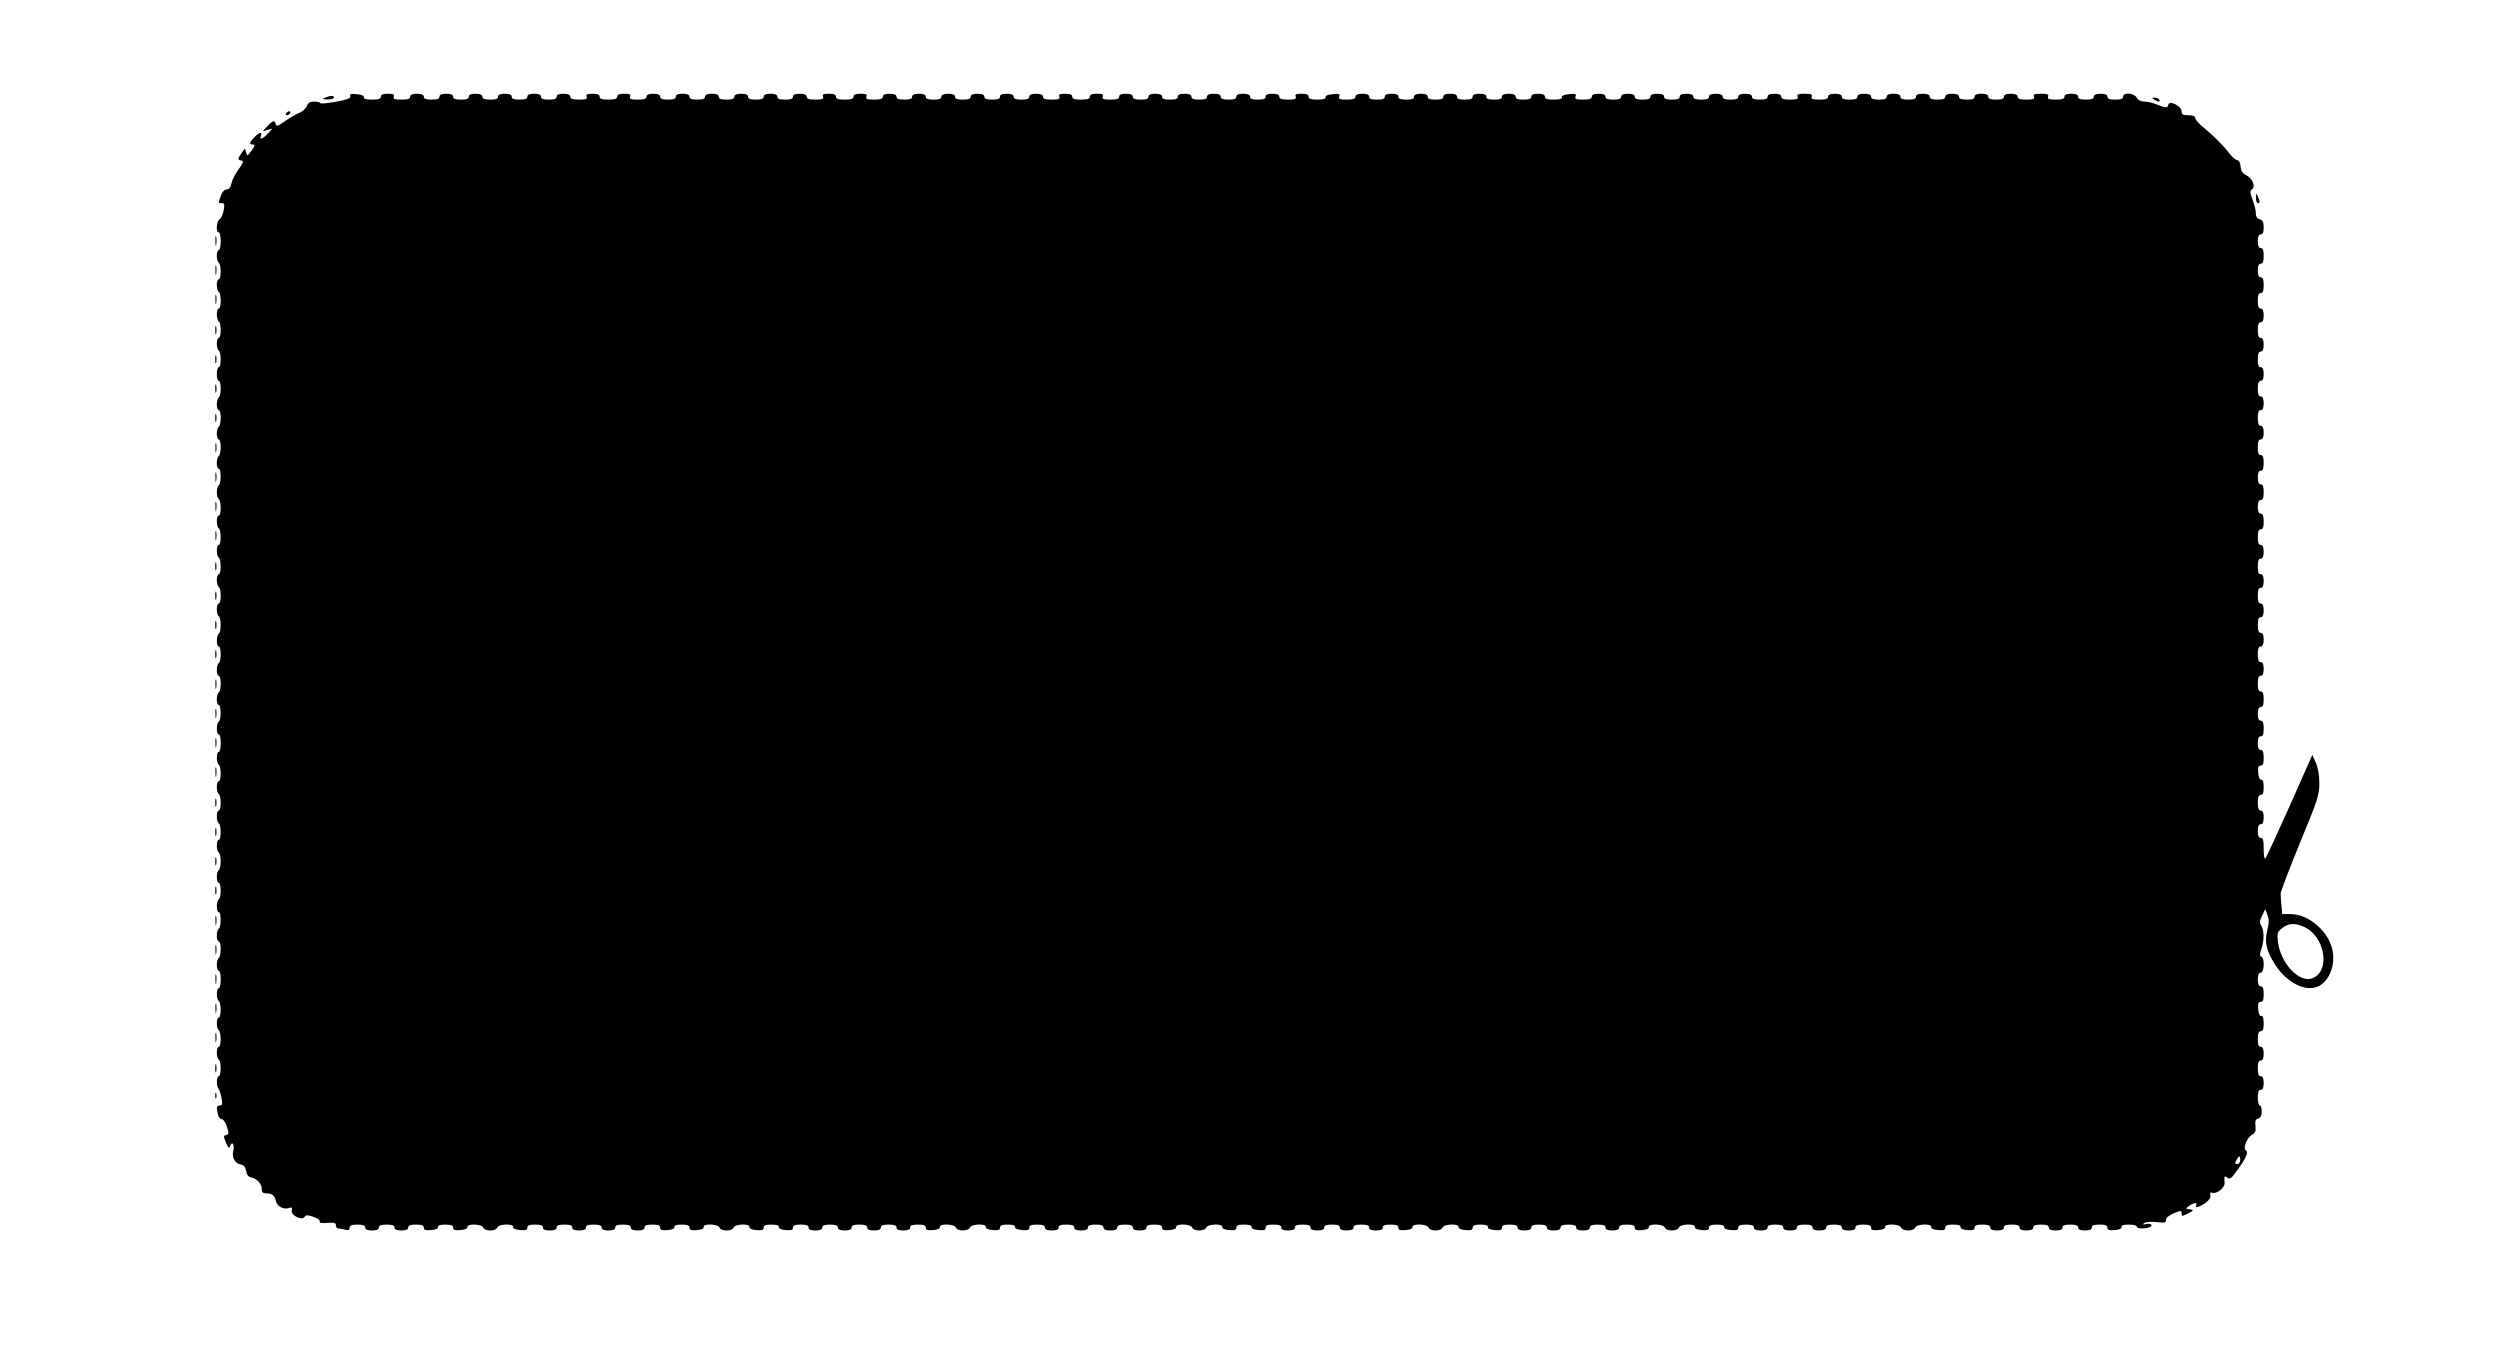 <?xml version="1.0" standalone="no"?>
<!DOCTYPE svg PUBLIC "-//W3C//DTD SVG 20010904//EN"
 "http://www.w3.org/TR/2001/REC-SVG-20010904/DTD/svg10.dtd">
<svg version="1.0" xmlns="http://www.w3.org/2000/svg"
 width="1280pt" height="696pt" viewBox="0 0 1280 696"
 preserveAspectRatio="xMidYMid meet">
<g transform="translate(0,696) scale(0.1,-0.1)"
fill="#000000" stroke="none">
<path d="M1793 6467 c4 -10 -14 -17 -74 -28 -43 -8 -79 -11 -79 -7 0 4 -14 8
-30 8 -23 0 -33 -6 -39 -23 -5 -13 -24 -30 -43 -37 -18 -8 -51 -27 -73 -43
-33 -23 -41 -26 -43 -13 -5 22 -15 20 -43 -10 l-24 -26 25 7 25 7 -24 -26
c-27 -29 -44 -34 -35 -11 9 22 -10 18 -34 -8 -26 -27 -28 -37 -7 -37 12 0 11
-6 -7 -31 -22 -30 -23 -30 -28 -8 -6 22 -6 22 -23 -4 -21 -32 -21 -35 -1 -39
13 -2 10 -11 -14 -44 -16 -22 -33 -55 -37 -72 -4 -22 -12 -32 -25 -32 -11 0
-22 -12 -29 -31 -14 -40 -14 -39 5 -39 13 0 15 -7 9 -37 -4 -21 -13 -42 -21
-46 -16 -9 -19 -67 -4 -67 6 0 10 -20 10 -45 0 -25 -4 -45 -10 -45 -5 0 -10
-13 -10 -29 0 -17 5 -33 10 -36 6 -3 10 -24 10 -46 0 -21 -4 -39 -10 -39 -5 0
-10 -13 -10 -29 0 -17 5 -33 10 -36 6 -3 10 -24 10 -46 0 -21 -4 -39 -10 -39
-13 0 -13 -57 0 -65 13 -8 13 -85 0 -85 -5 0 -10 -13 -10 -29 0 -17 5 -33 10
-36 6 -3 10 -24 10 -46 0 -21 -4 -39 -10 -39 -5 0 -10 -16 -10 -35 0 -19 5
-35 10 -35 6 0 10 -18 10 -39 0 -22 -4 -43 -10 -46 -5 -3 -10 -19 -10 -36 0
-16 5 -29 10 -29 6 0 10 -18 10 -39 0 -22 -4 -43 -10 -46 -5 -3 -10 -19 -10
-36 0 -16 5 -29 10 -29 6 0 10 -18 10 -39 0 -22 -4 -43 -10 -46 -5 -3 -10 -19
-10 -36 0 -16 5 -29 10 -29 13 0 13 -77 0 -85 -13 -8 -13 -62 0 -70 13 -8 13
-85 0 -85 -13 0 -13 -57 0 -65 13 -8 13 -85 0 -85 -13 0 -13 -57 0 -65 13 -8
13 -85 0 -85 -5 0 -10 -13 -10 -29 0 -17 5 -33 10 -36 6 -3 10 -24 10 -46 0
-21 -4 -39 -10 -39 -5 0 -10 -13 -10 -29 0 -17 5 -33 10 -36 13 -8 13 -82 0
-90 -13 -8 -13 -65 0 -65 13 0 13 -77 0 -85 -13 -8 -13 -65 0 -65 6 0 10 -18
10 -39 0 -22 -4 -43 -10 -46 -5 -3 -10 -19 -10 -36 0 -16 5 -29 10 -29 13 0
13 -77 0 -85 -13 -8 -13 -65 0 -65 6 0 10 -20 10 -45 0 -25 -4 -45 -10 -45
-13 0 -13 -57 0 -65 13 -8 13 -85 0 -85 -13 0 -13 -57 0 -65 13 -8 13 -85 0
-85 -13 0 -13 -57 0 -65 13 -8 13 -85 0 -85 -13 0 -13 -57 0 -65 13 -8 13 -82
0 -90 -13 -8 -13 -65 0 -65 13 0 13 -77 0 -85 -13 -8 -13 -65 0 -65 13 0 13
-77 0 -85 -13 -8 -13 -65 0 -65 13 0 13 -77 0 -85 -13 -8 -13 -65 0 -65 6 0
10 -20 10 -45 0 -25 -4 -45 -10 -45 -13 0 -13 -57 0 -65 13 -8 13 -85 0 -85
-13 0 -13 -57 0 -65 13 -8 13 -85 0 -85 -13 0 -13 -57 0 -65 13 -8 13 -85 0
-85 -12 0 -13 -52 -1 -65 5 -6 12 -27 15 -47 6 -31 4 -38 -9 -38 -16 0 -18
-12 -9 -47 4 -13 12 -23 19 -23 7 0 18 -14 24 -31 14 -41 14 -47 -3 -51 -12
-3 -12 -8 1 -38 13 -30 16 -32 22 -16 10 27 23 4 15 -28 -8 -32 10 -64 38 -68
16 -2 24 -12 28 -33 3 -19 12 -31 25 -33 30 -6 55 -32 55 -59 0 -17 6 -23 23
-23 30 0 43 -10 50 -41 7 -28 42 -44 70 -33 12 4 14 0 11 -14 -7 -24 53 -54
66 -32 6 10 15 10 44 0 21 -7 35 -17 33 -24 -3 -7 9 -10 39 -7 35 2 44 0 44
-13 0 -9 6 -16 13 -16 6 0 22 -3 35 -6 16 -5 22 -2 22 10 0 12 10 16 40 16 29
0 40 -4 40 -15 0 -10 11 -15 35 -15 24 0 35 5 35 15 0 11 11 15 40 15 29 0 40
-4 40 -15 0 -10 11 -15 35 -15 24 0 35 5 35 15 0 11 11 15 40 15 30 0 40 -4
40 -16 0 -12 9 -14 38 -12 23 2 36 8 35 15 -2 9 10 13 37 13 30 0 40 -4 40
-16 0 -12 9 -14 38 -12 23 2 36 8 35 15 -4 19 73 17 81 -2 3 -9 18 -15 36 -15
18 0 33 6 36 15 8 19 85 21 81 3 -1 -8 12 -14 36 -16 28 -2 37 0 37 12 0 12
10 16 40 16 29 0 40 -4 40 -15 0 -10 11 -15 35 -15 24 0 35 5 35 15 0 11 11
15 40 15 29 0 40 -4 40 -15 0 -10 11 -15 35 -15 24 0 35 5 35 15 0 11 11 15
40 15 29 0 40 -4 40 -15 0 -10 11 -15 35 -15 24 0 35 5 35 15 0 11 11 15 40
15 29 0 40 -4 40 -15 0 -10 11 -15 35 -15 24 0 35 5 35 15 0 11 11 15 40 15
30 0 40 -4 40 -16 0 -12 9 -14 38 -12 23 2 36 8 35 15 -2 9 10 13 37 13 30 0
40 -4 40 -16 0 -12 9 -14 38 -12 23 2 36 8 35 16 -4 18 73 16 81 -3 7 -20 65
-20 72 0 8 19 85 21 81 3 -1 -8 12 -14 36 -16 28 -2 37 0 37 12 0 12 10 16 40
16 27 0 39 -4 37 -12 -1 -8 12 -14 36 -16 28 -2 37 0 37 12 0 12 10 16 40 16
29 0 40 -4 40 -15 0 -10 11 -15 35 -15 24 0 35 5 35 15 0 11 11 15 40 15 29 0
40 -4 40 -15 0 -10 11 -15 35 -15 24 0 35 5 35 15 0 11 11 15 40 15 29 0 40
-4 40 -15 0 -10 11 -15 35 -15 24 0 35 5 35 15 0 11 11 15 40 15 29 0 40 -4
40 -15 0 -10 11 -15 35 -15 24 0 35 5 35 15 0 11 11 15 40 15 30 0 40 -4 40
-16 0 -12 9 -14 38 -12 23 2 36 8 35 16 -4 18 73 16 81 -3 3 -9 18 -15 36 -15
18 0 33 6 36 15 8 19 85 21 81 3 -1 -8 12 -14 36 -16 28 -2 37 0 37 12 0 12
10 16 40 16 27 0 39 -4 37 -12 -1 -8 12 -14 36 -16 28 -2 37 0 37 12 0 12 10
16 40 16 29 0 40 -4 40 -15 0 -10 11 -15 35 -15 24 0 35 5 35 15 0 11 11 15
40 15 29 0 40 -4 40 -15 0 -10 11 -15 35 -15 24 0 35 5 35 15 0 11 11 15 40
15 29 0 40 -4 40 -15 0 -10 11 -15 35 -15 24 0 35 5 35 15 0 11 11 15 40 15
29 0 40 -4 40 -15 0 -10 11 -15 35 -15 24 0 35 5 35 15 0 11 11 15 40 15 30 0
40 -4 40 -16 0 -12 9 -14 38 -12 23 2 36 8 34 16 -3 18 74 16 82 -3 3 -9 18
-15 36 -15 18 0 33 6 36 15 8 19 85 21 82 3 -2 -8 11 -14 35 -16 28 -2 37 0
37 12 0 12 10 16 40 16 27 0 39 -4 38 -12 -2 -8 11 -14 35 -16 28 -2 37 0 37
12 0 12 10 16 40 16 29 0 40 -4 40 -15 0 -10 11 -15 35 -15 24 0 35 5 35 15 0
11 11 15 40 15 29 0 40 -4 40 -15 0 -10 11 -15 35 -15 24 0 35 5 35 15 0 11
11 15 40 15 29 0 40 -4 40 -15 0 -10 11 -15 35 -15 24 0 35 5 35 15 0 11 11
15 40 15 29 0 40 -4 40 -15 0 -10 11 -15 35 -15 24 0 35 5 35 15 0 11 11 15
40 15 30 0 40 -4 40 -16 0 -12 9 -14 38 -12 23 2 36 8 34 16 -3 18 74 16 82
-3 3 -9 18 -15 36 -15 18 0 33 6 36 15 8 19 85 21 82 3 -2 -8 11 -14 35 -16
28 -2 37 0 37 12 0 12 10 16 40 16 27 0 39 -4 38 -12 -2 -8 11 -14 35 -16 28
-2 37 0 37 12 0 12 10 16 40 16 29 0 40 -4 40 -15 0 -10 11 -15 35 -15 24 0
35 5 35 15 0 11 11 15 40 15 29 0 40 -4 40 -15 0 -10 11 -15 35 -15 24 0 35 5
35 15 0 11 11 15 40 15 29 0 40 -4 40 -15 0 -10 11 -15 35 -15 24 0 35 5 35
15 0 11 11 15 40 15 29 0 40 -4 40 -15 0 -10 11 -15 35 -15 24 0 35 5 35 15 0
11 11 15 40 15 30 0 40 -4 40 -16 0 -12 9 -14 38 -12 23 2 36 8 34 16 -3 18
74 16 82 -3 3 -9 18 -15 36 -15 18 0 33 6 36 15 8 19 85 21 82 3 -2 -8 11 -14
35 -16 28 -2 37 0 37 12 0 12 10 16 40 16 27 0 39 -4 38 -13 -2 -7 11 -13 35
-15 28 -2 37 0 37 12 0 12 10 16 40 16 29 0 40 -4 40 -15 0 -10 11 -15 35 -15
24 0 35 5 35 15 0 11 11 15 40 15 29 0 40 -4 40 -15 0 -10 11 -15 35 -15 24 0
35 5 35 15 0 11 11 15 40 15 29 0 40 -4 40 -15 0 -10 11 -15 35 -15 24 0 35 5
35 15 0 11 11 15 40 15 29 0 40 -4 40 -15 0 -10 11 -15 35 -15 24 0 35 5 35
15 0 11 11 15 40 15 30 0 40 -4 40 -16 0 -12 9 -14 38 -12 23 2 36 8 34 16 -3
18 74 16 82 -3 3 -9 18 -15 36 -15 18 0 33 6 36 15 8 19 85 21 82 3 -2 -8 11
-14 35 -16 28 -2 37 0 37 12 0 12 10 16 40 16 27 0 39 -4 38 -12 -2 -8 11 -14
35 -16 28 -2 37 0 37 12 0 12 10 16 40 16 29 0 40 -4 40 -15 0 -10 11 -15 35
-15 24 0 35 5 35 15 0 11 11 15 40 15 29 0 40 -4 40 -15 0 -10 11 -15 35 -15
24 0 35 5 35 15 0 11 11 15 40 15 29 0 40 -4 40 -15 0 -10 11 -15 35 -15 24 0
35 5 35 15 0 11 11 15 40 15 29 0 40 -4 40 -15 0 -10 11 -15 35 -15 24 0 35 5
35 15 0 11 11 15 40 15 30 0 40 -4 40 -16 0 -12 9 -14 38 -12 23 2 36 8 34 16
-1 8 11 12 38 12 22 0 40 -4 40 -10 0 -11 39 -13 64 -4 23 9 10 23 -17 17 -17
-4 -19 -2 -8 5 8 6 36 8 63 5 41 -5 48 -3 48 11 0 10 14 23 35 32 43 18 45 18
45 -1 0 -13 4 -13 33 2 30 17 31 18 9 21 -22 3 -23 4 -5 17 21 17 47 20 38 5
-11 -17 16 -11 47 11 19 14 28 28 25 40 -3 12 0 16 9 12 23 -8 65 25 64 50 -3
36 -1 40 14 27 12 -9 21 -4 46 32 50 68 64 99 49 108 -17 11 6 67 33 81 15 8
19 19 16 44 -3 26 0 35 14 38 12 4 18 15 18 36 0 17 -4 31 -10 31 -5 0 -10 18
-10 40 0 29 4 40 15 40 10 0 15 11 15 35 0 24 -5 35 -15 35 -11 0 -15 11 -15
40 0 29 4 40 15 40 10 0 15 11 15 35 0 24 -5 35 -15 35 -11 0 -15 11 -15 40 0
29 4 40 15 40 11 0 15 11 15 40 0 27 -4 39 -12 38 -8 -2 -14 11 -16 35 -2 28
0 37 12 37 12 0 16 10 16 40 0 29 -4 40 -15 40 -10 0 -15 11 -15 35 0 24 5 35
15 35 18 0 21 76 3 82 -9 3 -9 12 0 38 15 43 15 95 0 120 -10 15 -9 25 4 52
l16 33 11 -29 c9 -23 9 -41 0 -76 -15 -60 -7 -103 34 -170 53 -89 143 -143
210 -126 62 15 104 99 91 182 -15 100 -120 194 -218 194 l-41 0 -4 43 c-2 23
-4 51 -4 62 0 11 45 128 99 260 91 220 99 245 99 305 0 40 -7 80 -18 105 l-18
40 -115 -260 c-64 -143 -120 -264 -125 -270 -5 -5 -9 13 -9 48 0 44 -3 57 -15
57 -10 0 -15 11 -15 35 0 24 5 35 15 35 10 0 15 11 15 35 0 24 -5 35 -15 35
-11 0 -15 11 -15 40 0 29 4 40 15 40 11 0 15 11 15 40 0 27 -4 39 -12 38 -8
-2 -14 11 -16 35 -2 28 0 37 12 37 12 0 16 10 16 40 0 29 -4 40 -15 40 -10 0
-15 11 -15 35 0 24 5 35 15 35 11 0 15 11 15 40 0 29 -4 40 -15 40 -10 0 -15
11 -15 35 0 24 5 35 15 35 11 0 15 11 15 40 0 29 -4 40 -15 40 -11 0 -15 11
-15 40 0 29 4 40 15 40 10 0 15 11 15 35 0 24 -5 35 -15 35 -11 0 -15 11 -15
40 0 29 4 40 15 40 10 0 15 11 15 35 0 24 -5 35 -15 35 -11 0 -15 11 -15 40 0
29 4 40 15 40 10 0 15 11 15 35 0 24 -5 35 -15 35 -11 0 -15 11 -15 40 0 29 4
40 15 40 10 0 15 11 15 35 0 24 -5 35 -15 35 -11 0 -15 11 -15 40 0 29 4 40
15 40 10 0 15 11 15 35 0 24 -5 35 -15 35 -11 0 -15 11 -15 40 0 29 4 40 15
40 11 0 15 11 15 40 0 29 -4 40 -15 40 -10 0 -15 11 -15 35 0 24 5 35 15 35
11 0 15 11 15 40 0 29 -4 40 -15 40 -10 0 -15 11 -15 35 0 24 5 35 15 35 11 0
15 11 15 40 0 29 -4 40 -15 40 -11 0 -15 11 -15 40 0 29 4 40 15 40 10 0 15
11 15 35 0 24 -5 35 -15 35 -11 0 -15 11 -15 40 0 29 4 40 15 40 10 0 15 11
15 35 0 24 -5 35 -15 35 -11 0 -15 11 -15 40 0 29 4 40 15 40 10 0 15 11 15
35 0 24 -5 35 -15 35 -11 0 -15 11 -15 40 0 29 4 40 15 40 10 0 15 11 15 35 0
24 -5 35 -15 35 -11 0 -15 11 -15 40 0 29 4 40 15 40 10 0 15 11 15 35 0 24
-5 35 -15 35 -11 0 -15 11 -15 40 0 29 4 40 15 40 11 0 15 11 15 40 0 29 -4
40 -15 40 -10 0 -15 11 -15 35 0 24 5 35 15 35 11 0 15 11 15 40 0 29 -4 40
-15 40 -10 0 -15 11 -15 35 0 24 5 35 15 35 11 0 15 11 15 36 0 27 -5 37 -20
41 -14 4 -20 14 -20 31 0 15 -8 46 -17 70 -13 35 -14 45 -3 52 20 13 3 57 -28
72 -20 10 -28 22 -30 46 -2 19 -9 32 -17 32 -8 0 -26 16 -42 36 -29 39 -86 95
-140 139 -18 15 -33 33 -33 41 0 9 -12 14 -35 14 -29 0 -35 4 -35 20 0 27 -63
58 -68 34 -4 -18 -14 -18 -59 1 -19 8 -48 15 -64 15 -18 0 -32 7 -39 20 -13
24 -70 29 -70 5 0 -11 -11 -15 -40 -15 -29 0 -40 4 -40 15 0 10 -11 15 -35 15
-24 0 -35 -5 -35 -15 0 -11 -11 -15 -40 -15 -29 0 -40 4 -40 15 0 10 -11 15
-35 15 -24 0 -35 -5 -35 -15 0 -11 -12 -15 -45 -15 -35 0 -43 3 -39 15 5 12
-3 15 -36 15 -33 0 -41 -3 -36 -15 4 -12 -4 -15 -39 -15 -33 0 -45 4 -45 15 0
10 -11 15 -35 15 -24 0 -35 -5 -35 -15 0 -11 -11 -15 -40 -15 -29 0 -40 4 -40
15 0 10 -11 15 -35 15 -24 0 -35 -5 -35 -15 0 -11 -11 -15 -40 -15 -29 0 -40
4 -40 15 0 10 -11 15 -35 15 -24 0 -35 -5 -35 -15 0 -11 -11 -15 -40 -15 -29
0 -40 4 -40 15 0 10 -11 15 -35 15 -24 0 -35 -5 -35 -15 0 -11 -11 -15 -40
-15 -29 0 -40 4 -40 15 0 10 -11 15 -35 15 -24 0 -35 -5 -35 -15 0 -11 -11
-15 -40 -15 -29 0 -40 4 -40 15 0 10 -11 15 -35 15 -24 0 -35 -5 -35 -15 0
-11 -11 -15 -40 -15 -29 0 -40 4 -40 15 0 10 -11 15 -35 15 -24 0 -35 -5 -35
-15 0 -11 -12 -15 -45 -15 -35 0 -43 3 -39 15 5 12 -3 15 -36 15 -33 0 -41 -3
-36 -15 4 -12 -4 -15 -39 -15 -33 0 -45 4 -45 15 0 10 -11 15 -35 15 -24 0
-35 -5 -35 -15 0 -11 -11 -15 -40 -15 -29 0 -40 4 -40 15 0 10 -11 15 -35 15
-24 0 -35 -5 -35 -15 0 -11 -11 -15 -40 -15 -29 0 -40 4 -40 15 0 10 -11 15
-35 15 -24 0 -35 -5 -35 -15 0 -11 -11 -15 -40 -15 -29 0 -40 4 -40 15 0 10
-11 15 -35 15 -24 0 -35 -5 -35 -15 0 -11 -11 -15 -40 -15 -29 0 -40 4 -40 15
0 10 -11 15 -35 15 -24 0 -35 -5 -35 -15 0 -11 -11 -15 -40 -15 -29 0 -40 4
-40 15 0 10 -11 15 -35 15 -24 0 -35 -5 -35 -15 0 -11 -11 -15 -40 -15 -29 0
-40 4 -40 15 0 10 -11 15 -35 15 -24 0 -35 -5 -35 -15 0 -11 -12 -15 -45 -15
-36 0 -43 3 -38 16 5 13 -1 15 -33 12 -25 -2 -38 -8 -37 -15 2 -9 -11 -13 -42
-13 -33 0 -45 4 -45 15 0 10 -11 15 -35 15 -24 0 -35 -5 -35 -15 0 -11 -11
-15 -40 -15 -29 0 -40 4 -40 15 0 10 -11 15 -35 15 -24 0 -35 -5 -35 -15 0
-11 -11 -15 -40 -15 -29 0 -40 4 -40 15 0 10 -11 15 -35 15 -24 0 -35 -5 -35
-15 0 -11 -11 -15 -40 -15 -29 0 -40 4 -40 15 0 10 -11 15 -35 15 -24 0 -35
-5 -35 -15 0 -11 -11 -15 -40 -15 -29 0 -40 4 -40 15 0 10 -11 15 -35 15 -24
0 -35 -5 -35 -15 0 -11 -11 -15 -40 -15 -29 0 -40 4 -40 15 0 10 -11 15 -35
15 -24 0 -35 -5 -35 -15 0 -11 -11 -15 -40 -15 -29 0 -40 4 -40 15 0 10 -11
15 -35 15 -24 0 -35 -5 -35 -15 0 -11 -12 -15 -45 -15 -36 0 -43 3 -38 16 5
13 -1 15 -33 12 -25 -2 -38 -8 -37 -15 2 -9 -11 -13 -42 -13 -33 0 -45 4 -45
15 0 11 -11 15 -36 15 -28 0 -35 -3 -30 -15 4 -12 -4 -15 -39 -15 -33 0 -45 4
-45 15 0 10 -11 15 -35 15 -24 0 -35 -5 -35 -15 0 -11 -11 -15 -40 -15 -29 0
-40 4 -40 15 0 10 -11 15 -35 15 -24 0 -35 -5 -35 -15 0 -11 -11 -15 -40 -15
-29 0 -40 4 -40 15 0 10 -11 15 -35 15 -24 0 -35 -5 -35 -15 0 -11 -11 -15
-40 -15 -29 0 -40 4 -40 15 0 10 -11 15 -35 15 -24 0 -35 -5 -35 -15 0 -11
-11 -15 -40 -15 -29 0 -40 4 -40 15 0 10 -11 15 -35 15 -24 0 -35 -5 -35 -15
0 -11 -11 -15 -40 -15 -29 0 -40 4 -40 15 0 10 -11 15 -35 15 -24 0 -35 -5
-35 -15 0 -11 -12 -15 -45 -15 -35 0 -43 3 -39 15 5 12 -2 15 -30 15 -25 0
-36 -4 -36 -15 0 -11 -12 -15 -45 -15 -33 0 -45 4 -45 15 0 11 -11 15 -36 15
-28 0 -35 -3 -30 -15 4 -12 -4 -15 -39 -15 -33 0 -45 4 -45 15 0 10 -11 15
-35 15 -24 0 -35 -5 -35 -15 0 -11 -11 -15 -40 -15 -29 0 -40 4 -40 15 0 10
-11 15 -35 15 -24 0 -35 -5 -35 -15 0 -11 -11 -15 -40 -15 -29 0 -40 4 -40 15
0 10 -11 15 -35 15 -24 0 -35 -5 -35 -15 0 -11 -11 -15 -40 -15 -29 0 -40 4
-40 15 0 10 -11 15 -35 15 -24 0 -35 -5 -35 -15 0 -11 -11 -15 -40 -15 -29 0
-40 4 -40 15 0 10 -11 15 -35 15 -24 0 -35 -5 -35 -15 0 -11 -11 -15 -40 -15
-29 0 -40 4 -40 15 0 10 -11 15 -35 15 -24 0 -35 -5 -35 -15 0 -11 -12 -15
-45 -15 -35 0 -43 3 -39 15 5 12 -2 15 -30 15 -25 0 -36 -4 -36 -15 0 -11 -12
-15 -45 -15 -33 0 -45 4 -45 15 0 11 -11 15 -36 15 -28 0 -35 -3 -30 -15 4
-12 -4 -15 -39 -15 -33 0 -45 4 -45 15 0 10 -11 15 -35 15 -24 0 -35 -5 -35
-15 0 -11 -11 -15 -40 -15 -29 0 -40 4 -40 15 0 10 -11 15 -35 15 -24 0 -35
-5 -35 -15 0 -11 -11 -15 -40 -15 -29 0 -40 4 -40 15 0 10 -11 15 -35 15 -24
0 -35 -5 -35 -15 0 -11 -11 -15 -40 -15 -29 0 -40 4 -40 15 0 10 -11 15 -35
15 -24 0 -35 -5 -35 -15 0 -11 -11 -15 -40 -15 -29 0 -40 4 -40 15 0 10 -11
15 -35 15 -24 0 -35 -5 -35 -15 0 -11 -11 -15 -40 -15 -29 0 -40 4 -40 15 0
10 -11 15 -35 15 -24 0 -35 -5 -35 -15 0 -11 -12 -15 -45 -15 -35 0 -43 3 -39
15 5 12 -2 15 -30 15 -25 0 -36 -4 -36 -15 0 -11 -12 -15 -45 -15 -33 0 -45 4
-45 15 0 11 -11 15 -36 15 -28 0 -35 -3 -30 -15 4 -12 -4 -15 -39 -15 -33 0
-45 4 -45 15 0 10 -11 15 -35 15 -24 0 -35 -5 -35 -15 0 -11 -11 -15 -40 -15
-29 0 -40 4 -40 15 0 10 -11 15 -35 15 -24 0 -35 -5 -35 -15 0 -11 -11 -15
-40 -15 -29 0 -40 4 -40 15 0 10 -11 15 -35 15 -24 0 -35 -5 -35 -15 0 -11
-11 -15 -40 -15 -29 0 -40 4 -40 15 0 10 -11 15 -35 15 -24 0 -35 -5 -35 -15
0 -11 -11 -15 -40 -15 -29 0 -40 4 -40 15 0 10 -11 15 -35 15 -24 0 -35 -5
-35 -15 0 -11 -11 -15 -40 -15 -29 0 -40 4 -40 15 0 10 -11 15 -35 15 -24 0
-35 -5 -35 -15 0 -11 -12 -15 -45 -15 -35 0 -43 3 -39 15 5 12 -2 15 -30 15
-25 0 -36 -4 -36 -15 0 -11 -12 -15 -45 -15 -31 0 -44 4 -42 13 1 7 -12 13
-37 15 -30 3 -37 0 -33 -11z m10000 -4251 c111 -46 142 -228 46 -265 -67 -25
-163 77 -176 188 -5 43 -3 50 22 69 32 25 62 28 108 8z m-323 -1196 c0 -11 -7
-20 -15 -20 -13 0 -14 4 -5 20 6 11 13 20 15 20 3 0 5 -9 5 -20z"/>
<path d="M1665 6460 c-17 -7 -15 -9 13 -9 17 -1 32 4 32 9 0 12 -17 12 -45 0z"/>
<path d="M11030 6450 c20 -13 33 -13 25 0 -3 6 -14 10 -23 10 -15 0 -15 -2 -2
-10z"/>
<path d="M1465 6380 c-3 -5 -2 -10 4 -10 5 0 13 5 16 10 3 6 2 10 -4 10 -5 0
-13 -4 -16 -10z"/>
<path d="M11551 5948 c-1 -16 4 -28 9 -28 12 0 12 8 0 35 -8 18 -9 17 -9 -7z"/>
<path d="M1103 5725 c0 -22 2 -30 4 -17 2 12 2 30 0 40 -3 9 -5 -1 -4 -23z"/>
<path d="M1103 5575 c0 -22 2 -30 4 -17 2 12 2 30 0 40 -3 9 -5 -1 -4 -23z"/>
<path d="M1103 5425 c0 -22 2 -30 4 -17 2 12 2 30 0 40 -3 9 -5 -1 -4 -23z"/>
<path d="M1102 5270 c0 -19 2 -27 5 -17 2 9 2 25 0 35 -3 9 -5 1 -5 -18z"/>
<path d="M1102 5120 c0 -19 2 -27 5 -17 2 9 2 25 0 35 -3 9 -5 1 -5 -18z"/>
<path d="M1102 4970 c0 -19 2 -27 5 -17 2 9 2 25 0 35 -3 9 -5 1 -5 -18z"/>
<path d="M1102 4820 c0 -19 2 -27 5 -17 2 9 2 25 0 35 -3 9 -5 1 -5 -18z"/>
<path d="M1103 4665 c0 -22 2 -30 4 -17 2 12 2 30 0 40 -3 9 -5 -1 -4 -23z"/>
<path d="M1103 4515 c0 -22 2 -30 4 -17 2 12 2 30 0 40 -3 9 -5 -1 -4 -23z"/>
<path d="M1103 4365 c0 -22 2 -30 4 -17 2 12 2 30 0 40 -3 9 -5 -1 -4 -23z"/>
<path d="M1103 4215 c0 -22 2 -30 4 -17 2 12 2 30 0 40 -3 9 -5 -1 -4 -23z"/>
<path d="M1102 4060 c0 -19 2 -27 5 -17 2 9 2 25 0 35 -3 9 -5 1 -5 -18z"/>
<path d="M1102 3910 c0 -19 2 -27 5 -17 2 9 2 25 0 35 -3 9 -5 1 -5 -18z"/>
<path d="M1102 3760 c0 -19 2 -27 5 -17 2 9 2 25 0 35 -3 9 -5 1 -5 -18z"/>
<path d="M1102 3610 c0 -19 2 -27 5 -17 2 9 2 25 0 35 -3 9 -5 1 -5 -18z"/>
<path d="M1103 3455 c0 -22 2 -30 4 -17 2 12 2 30 0 40 -3 9 -5 -1 -4 -23z"/>
<path d="M1103 3305 c0 -22 2 -30 4 -17 2 12 2 30 0 40 -3 9 -5 -1 -4 -23z"/>
<path d="M1103 3155 c0 -22 2 -30 4 -17 2 12 2 30 0 40 -3 9 -5 -1 -4 -23z"/>
<path d="M1103 3005 c0 -22 2 -30 4 -17 2 12 2 30 0 40 -3 9 -5 -1 -4 -23z"/>
<path d="M1102 2850 c0 -19 2 -27 5 -17 2 9 2 25 0 35 -3 9 -5 1 -5 -18z"/>
<path d="M1102 2700 c0 -19 2 -27 5 -17 2 9 2 25 0 35 -3 9 -5 1 -5 -18z"/>
<path d="M1102 2550 c0 -19 2 -27 5 -17 2 9 2 25 0 35 -3 9 -5 1 -5 -18z"/>
<path d="M1102 2400 c0 -19 2 -27 5 -17 2 9 2 25 0 35 -3 9 -5 1 -5 -18z"/>
<path d="M1103 2245 c0 -22 2 -30 4 -17 2 12 2 30 0 40 -3 9 -5 -1 -4 -23z"/>
<path d="M1103 2095 c0 -22 2 -30 4 -17 2 12 2 30 0 40 -3 9 -5 -1 -4 -23z"/>
<path d="M1103 1945 c0 -22 2 -30 4 -17 2 12 2 30 0 40 -3 9 -5 -1 -4 -23z"/>
<path d="M1103 1795 c0 -22 2 -30 4 -17 2 12 2 30 0 40 -3 9 -5 -1 -4 -23z"/>
<path d="M1103 1645 c0 -22 2 -30 4 -17 2 12 2 30 0 40 -3 9 -5 -1 -4 -23z"/>
<path d="M1102 1490 c0 -19 2 -27 5 -17 2 9 2 25 0 35 -3 9 -5 1 -5 -18z"/>
<path d="M1102 1350 c0 -14 2 -19 5 -12 2 6 2 18 0 25 -3 6 -5 1 -5 -13z"/>
</g>
</svg>
